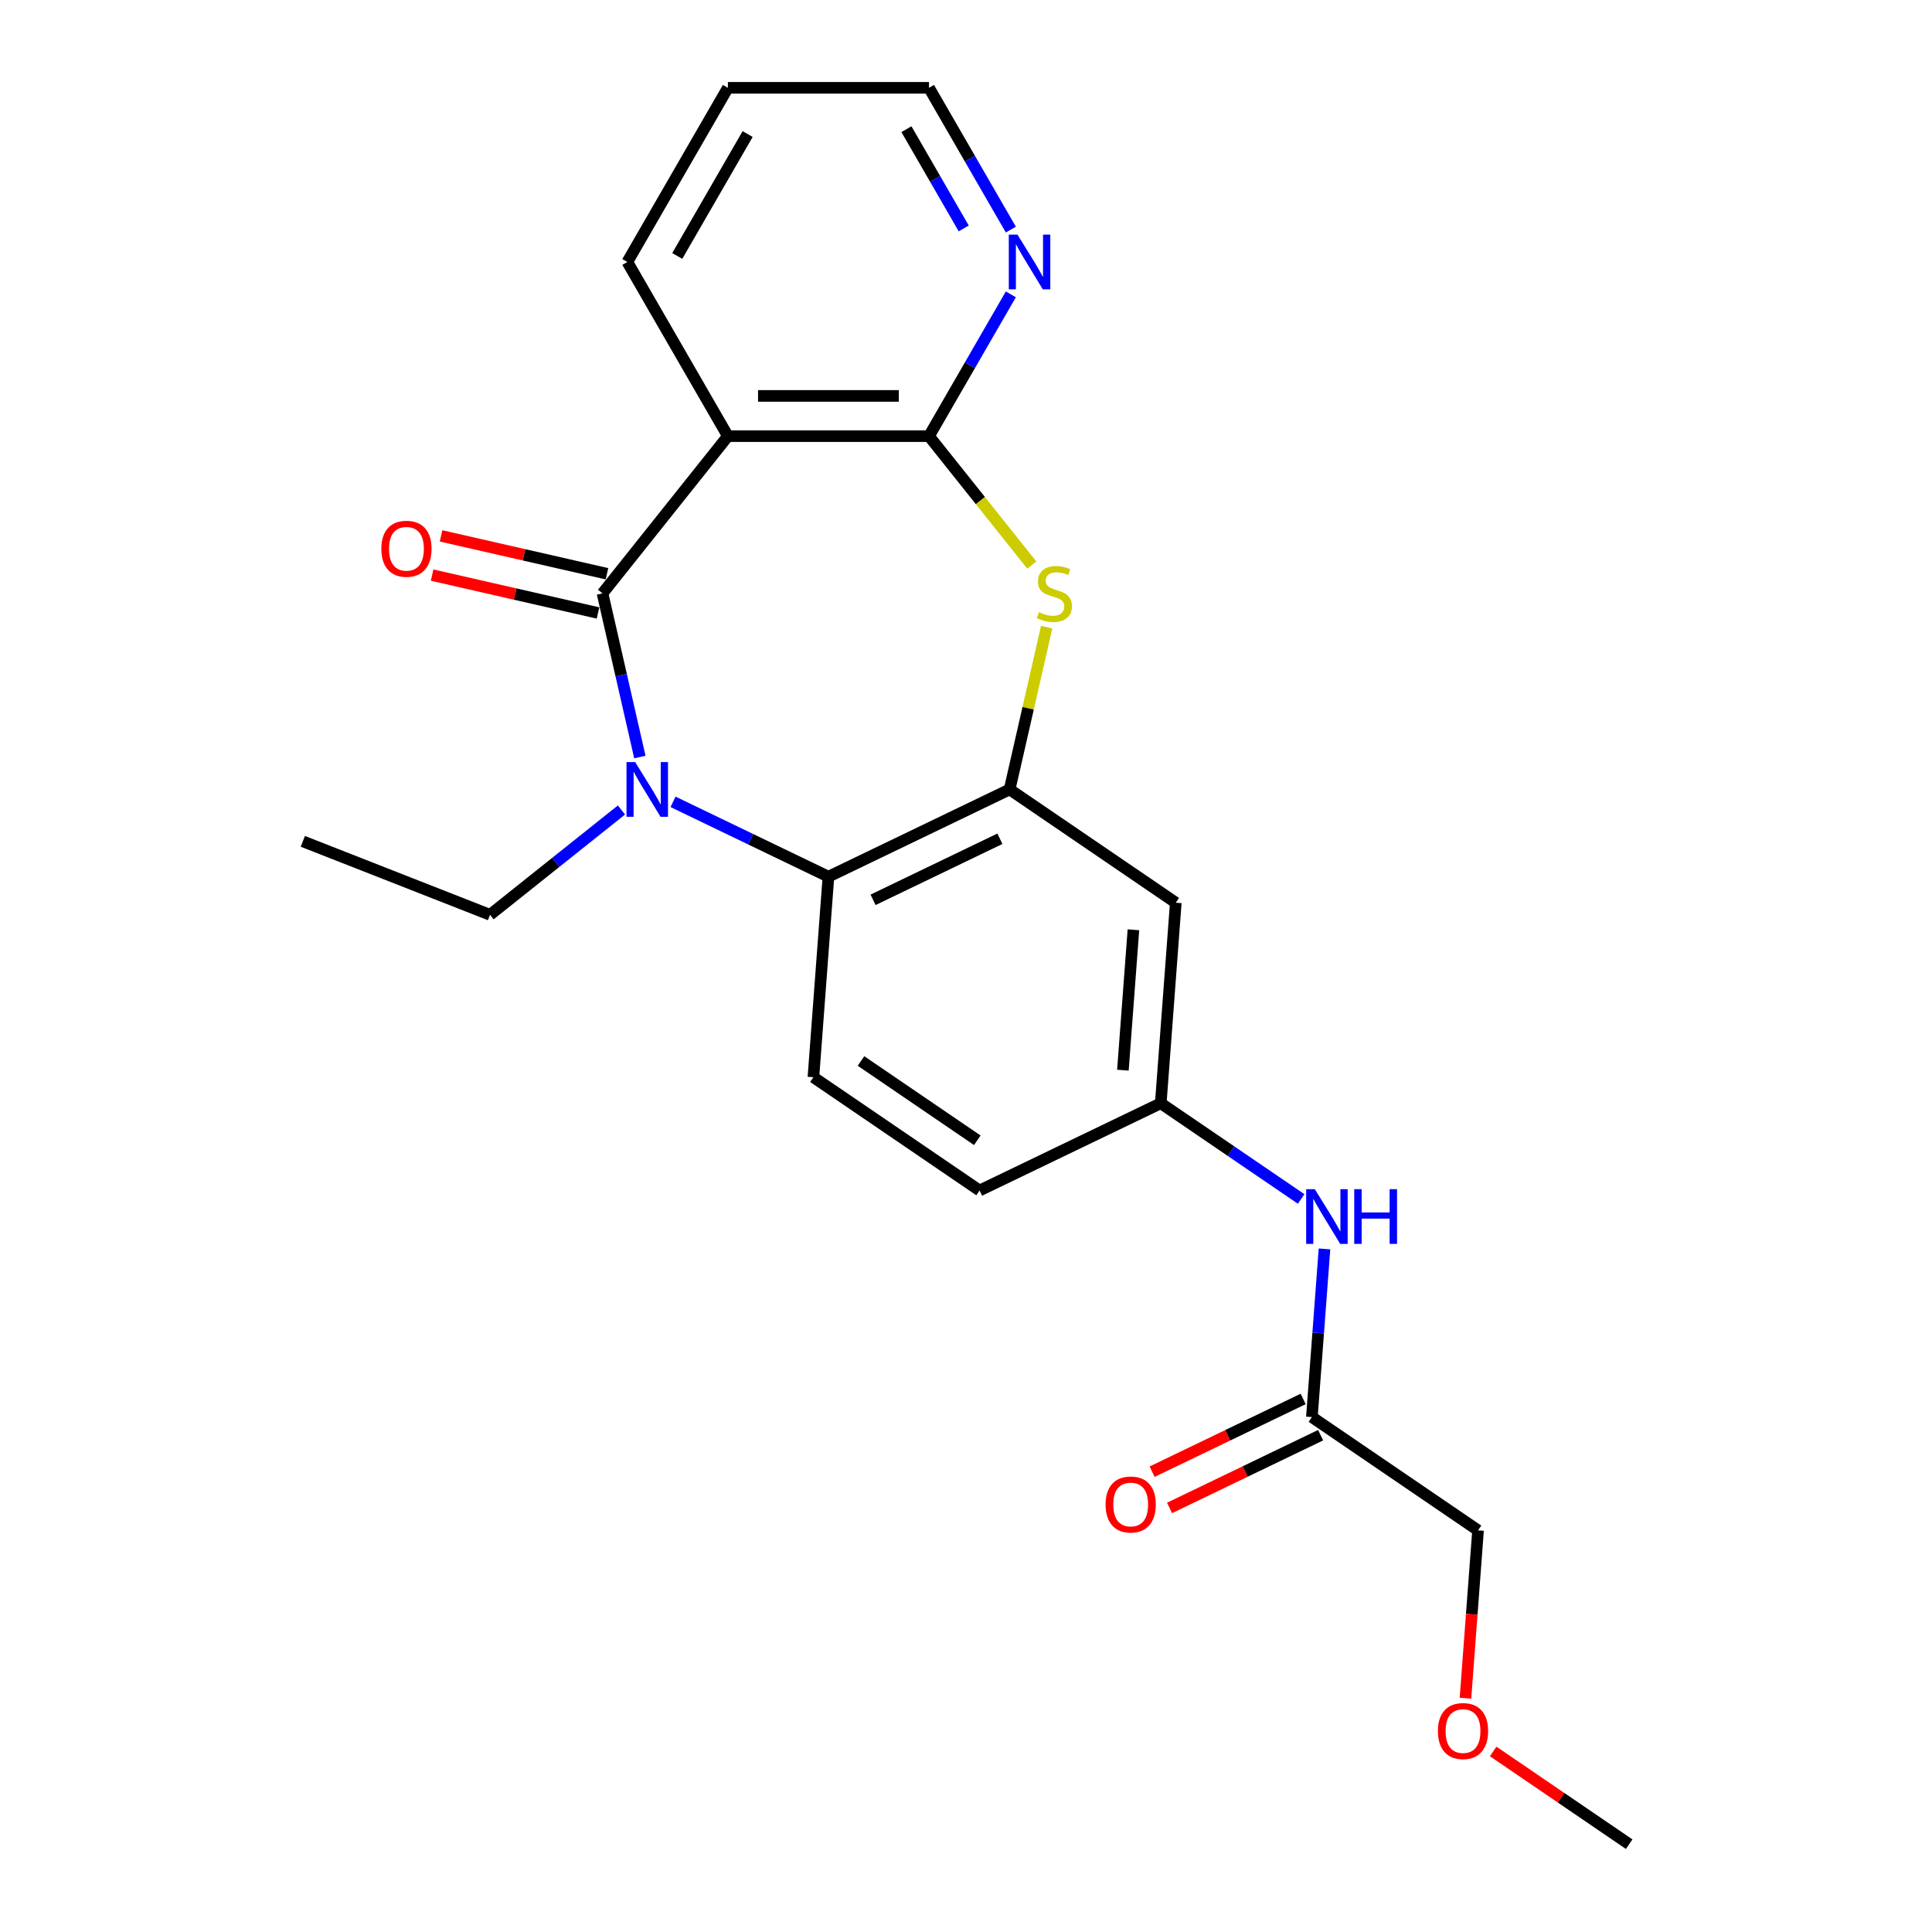<?xml version='1.0' encoding='iso-8859-1'?>
<svg version='1.1' baseProfile='full'
              xmlns='http://www.w3.org/2000/svg'
                      xmlns:rdkit='http://www.rdkit.org/xml'
                      xmlns:xlink='http://www.w3.org/1999/xlink'
                  xml:space='preserve'
width='1000px' height='1000px' viewBox='0 0 1000 1000'>
<!-- END OF HEADER -->
<rect style='opacity:1.0;fill:#FFFFFF;stroke:none' width='1000' height='1000' x='0' y='0'> </rect>
<path class='bond-0' d='M 311.855,307.125 L 321.523,349.484' style='fill:none;fill-rule:evenodd;stroke:#000000;stroke-width:6px;stroke-linecap:butt;stroke-linejoin:miter;stroke-opacity:1' />
<path class='bond-0' d='M 321.523,349.484 L 331.192,391.843' style='fill:none;fill-rule:evenodd;stroke:#0000FF;stroke-width:6px;stroke-linecap:butt;stroke-linejoin:miter;stroke-opacity:1' />
<path class='bond-1' d='M 311.855,307.125 L 376.754,225.744' style='fill:none;fill-rule:evenodd;stroke:#000000;stroke-width:6px;stroke-linecap:butt;stroke-linejoin:miter;stroke-opacity:1' />
<path class='bond-9' d='M 314.172,296.976 L 271.233,287.176' style='fill:none;fill-rule:evenodd;stroke:#000000;stroke-width:6px;stroke-linecap:butt;stroke-linejoin:miter;stroke-opacity:1' />
<path class='bond-9' d='M 271.233,287.176 L 228.294,277.375' style='fill:none;fill-rule:evenodd;stroke:#FF0000;stroke-width:6px;stroke-linecap:butt;stroke-linejoin:miter;stroke-opacity:1' />
<path class='bond-9' d='M 309.539,317.273 L 266.6,307.472' style='fill:none;fill-rule:evenodd;stroke:#000000;stroke-width:6px;stroke-linecap:butt;stroke-linejoin:miter;stroke-opacity:1' />
<path class='bond-9' d='M 266.6,307.472 L 223.661,297.671' style='fill:none;fill-rule:evenodd;stroke:#FF0000;stroke-width:6px;stroke-linecap:butt;stroke-linejoin:miter;stroke-opacity:1' />
<path class='bond-5' d='M 348.36,415.03 L 388.58,434.399' style='fill:none;fill-rule:evenodd;stroke:#0000FF;stroke-width:6px;stroke-linecap:butt;stroke-linejoin:miter;stroke-opacity:1' />
<path class='bond-5' d='M 388.58,434.399 L 428.799,453.768' style='fill:none;fill-rule:evenodd;stroke:#000000;stroke-width:6px;stroke-linecap:butt;stroke-linejoin:miter;stroke-opacity:1' />
<path class='bond-14' d='M 321.675,419.245 L 287.656,446.374' style='fill:none;fill-rule:evenodd;stroke:#0000FF;stroke-width:6px;stroke-linecap:butt;stroke-linejoin:miter;stroke-opacity:1' />
<path class='bond-14' d='M 287.656,446.374 L 253.637,473.504' style='fill:none;fill-rule:evenodd;stroke:#000000;stroke-width:6px;stroke-linecap:butt;stroke-linejoin:miter;stroke-opacity:1' />
<path class='bond-2' d='M 376.754,225.744 L 480.844,225.744' style='fill:none;fill-rule:evenodd;stroke:#000000;stroke-width:6px;stroke-linecap:butt;stroke-linejoin:miter;stroke-opacity:1' />
<path class='bond-2' d='M 392.368,204.926 L 465.231,204.926' style='fill:none;fill-rule:evenodd;stroke:#000000;stroke-width:6px;stroke-linecap:butt;stroke-linejoin:miter;stroke-opacity:1' />
<path class='bond-16' d='M 376.754,225.744 L 324.709,135.599' style='fill:none;fill-rule:evenodd;stroke:#000000;stroke-width:6px;stroke-linecap:butt;stroke-linejoin:miter;stroke-opacity:1' />
<path class='bond-3' d='M 480.844,225.744 L 507.453,259.11' style='fill:none;fill-rule:evenodd;stroke:#000000;stroke-width:6px;stroke-linecap:butt;stroke-linejoin:miter;stroke-opacity:1' />
<path class='bond-3' d='M 507.453,259.11 L 534.061,292.475' style='fill:none;fill-rule:evenodd;stroke:#CCCC00;stroke-width:6px;stroke-linecap:butt;stroke-linejoin:miter;stroke-opacity:1' />
<path class='bond-7' d='M 480.844,225.744 L 502.028,189.053' style='fill:none;fill-rule:evenodd;stroke:#000000;stroke-width:6px;stroke-linecap:butt;stroke-linejoin:miter;stroke-opacity:1' />
<path class='bond-7' d='M 502.028,189.053 L 523.212,152.361' style='fill:none;fill-rule:evenodd;stroke:#0000FF;stroke-width:6px;stroke-linecap:butt;stroke-linejoin:miter;stroke-opacity:1' />
<path class='bond-23' d='M 541.753,324.607 L 532.167,366.606' style='fill:none;fill-rule:evenodd;stroke:#CCCC00;stroke-width:6px;stroke-linecap:butt;stroke-linejoin:miter;stroke-opacity:1' />
<path class='bond-23' d='M 532.167,366.606 L 522.581,408.605' style='fill:none;fill-rule:evenodd;stroke:#000000;stroke-width:6px;stroke-linecap:butt;stroke-linejoin:miter;stroke-opacity:1' />
<path class='bond-4' d='M 522.581,408.605 L 428.799,453.768' style='fill:none;fill-rule:evenodd;stroke:#000000;stroke-width:6px;stroke-linecap:butt;stroke-linejoin:miter;stroke-opacity:1' />
<path class='bond-4' d='M 517.547,434.136 L 451.899,465.75' style='fill:none;fill-rule:evenodd;stroke:#000000;stroke-width:6px;stroke-linecap:butt;stroke-linejoin:miter;stroke-opacity:1' />
<path class='bond-6' d='M 522.581,408.605 L 608.584,467.241' style='fill:none;fill-rule:evenodd;stroke:#000000;stroke-width:6px;stroke-linecap:butt;stroke-linejoin:miter;stroke-opacity:1' />
<path class='bond-8' d='M 428.799,453.768 L 421.021,557.567' style='fill:none;fill-rule:evenodd;stroke:#000000;stroke-width:6px;stroke-linecap:butt;stroke-linejoin:miter;stroke-opacity:1' />
<path class='bond-25' d='M 608.584,467.241 L 600.806,571.04' style='fill:none;fill-rule:evenodd;stroke:#000000;stroke-width:6px;stroke-linecap:butt;stroke-linejoin:miter;stroke-opacity:1' />
<path class='bond-25' d='M 586.658,481.255 L 581.213,553.914' style='fill:none;fill-rule:evenodd;stroke:#000000;stroke-width:6px;stroke-linecap:butt;stroke-linejoin:miter;stroke-opacity:1' />
<path class='bond-24' d='M 523.212,118.837 L 502.028,82.146' style='fill:none;fill-rule:evenodd;stroke:#0000FF;stroke-width:6px;stroke-linecap:butt;stroke-linejoin:miter;stroke-opacity:1' />
<path class='bond-24' d='M 502.028,82.146 L 480.844,45.455' style='fill:none;fill-rule:evenodd;stroke:#000000;stroke-width:6px;stroke-linecap:butt;stroke-linejoin:miter;stroke-opacity:1' />
<path class='bond-24' d='M 498.828,118.239 L 483.999,92.555' style='fill:none;fill-rule:evenodd;stroke:#0000FF;stroke-width:6px;stroke-linecap:butt;stroke-linejoin:miter;stroke-opacity:1' />
<path class='bond-24' d='M 483.999,92.555 L 469.171,66.871' style='fill:none;fill-rule:evenodd;stroke:#000000;stroke-width:6px;stroke-linecap:butt;stroke-linejoin:miter;stroke-opacity:1' />
<path class='bond-15' d='M 421.021,557.567 L 507.024,616.203' style='fill:none;fill-rule:evenodd;stroke:#000000;stroke-width:6px;stroke-linecap:butt;stroke-linejoin:miter;stroke-opacity:1' />
<path class='bond-15' d='M 445.648,549.161 L 505.851,590.207' style='fill:none;fill-rule:evenodd;stroke:#000000;stroke-width:6px;stroke-linecap:butt;stroke-linejoin:miter;stroke-opacity:1' />
<path class='bond-10' d='M 679.03,733.475 L 682.291,689.956' style='fill:none;fill-rule:evenodd;stroke:#000000;stroke-width:6px;stroke-linecap:butt;stroke-linejoin:miter;stroke-opacity:1' />
<path class='bond-10' d='M 682.291,689.956 L 685.553,646.438' style='fill:none;fill-rule:evenodd;stroke:#0000FF;stroke-width:6px;stroke-linecap:butt;stroke-linejoin:miter;stroke-opacity:1' />
<path class='bond-13' d='M 674.514,724.096 L 635.424,742.921' style='fill:none;fill-rule:evenodd;stroke:#000000;stroke-width:6px;stroke-linecap:butt;stroke-linejoin:miter;stroke-opacity:1' />
<path class='bond-13' d='M 635.424,742.921 L 596.334,761.746' style='fill:none;fill-rule:evenodd;stroke:#FF0000;stroke-width:6px;stroke-linecap:butt;stroke-linejoin:miter;stroke-opacity:1' />
<path class='bond-13' d='M 683.547,742.853 L 644.457,761.677' style='fill:none;fill-rule:evenodd;stroke:#000000;stroke-width:6px;stroke-linecap:butt;stroke-linejoin:miter;stroke-opacity:1' />
<path class='bond-13' d='M 644.457,761.677 L 605.367,780.502' style='fill:none;fill-rule:evenodd;stroke:#FF0000;stroke-width:6px;stroke-linecap:butt;stroke-linejoin:miter;stroke-opacity:1' />
<path class='bond-17' d='M 679.03,733.475 L 765.033,792.111' style='fill:none;fill-rule:evenodd;stroke:#000000;stroke-width:6px;stroke-linecap:butt;stroke-linejoin:miter;stroke-opacity:1' />
<path class='bond-11' d='M 673.467,620.579 L 637.136,595.809' style='fill:none;fill-rule:evenodd;stroke:#0000FF;stroke-width:6px;stroke-linecap:butt;stroke-linejoin:miter;stroke-opacity:1' />
<path class='bond-11' d='M 637.136,595.809 L 600.806,571.04' style='fill:none;fill-rule:evenodd;stroke:#000000;stroke-width:6px;stroke-linecap:butt;stroke-linejoin:miter;stroke-opacity:1' />
<path class='bond-12' d='M 600.806,571.04 L 507.024,616.203' style='fill:none;fill-rule:evenodd;stroke:#000000;stroke-width:6px;stroke-linecap:butt;stroke-linejoin:miter;stroke-opacity:1' />
<path class='bond-21' d='M 253.637,473.504 L 156.742,435.475' style='fill:none;fill-rule:evenodd;stroke:#000000;stroke-width:6px;stroke-linecap:butt;stroke-linejoin:miter;stroke-opacity:1' />
<path class='bond-22' d='M 324.709,135.599 L 376.754,45.455' style='fill:none;fill-rule:evenodd;stroke:#000000;stroke-width:6px;stroke-linecap:butt;stroke-linejoin:miter;stroke-opacity:1' />
<path class='bond-22' d='M 350.545,132.486 L 386.977,69.385' style='fill:none;fill-rule:evenodd;stroke:#000000;stroke-width:6px;stroke-linecap:butt;stroke-linejoin:miter;stroke-opacity:1' />
<path class='bond-18' d='M 765.033,792.111 L 761.778,835.549' style='fill:none;fill-rule:evenodd;stroke:#000000;stroke-width:6px;stroke-linecap:butt;stroke-linejoin:miter;stroke-opacity:1' />
<path class='bond-18' d='M 761.778,835.549 L 758.523,878.987' style='fill:none;fill-rule:evenodd;stroke:#FF0000;stroke-width:6px;stroke-linecap:butt;stroke-linejoin:miter;stroke-opacity:1' />
<path class='bond-20' d='M 772.857,906.547 L 808.057,930.546' style='fill:none;fill-rule:evenodd;stroke:#FF0000;stroke-width:6px;stroke-linecap:butt;stroke-linejoin:miter;stroke-opacity:1' />
<path class='bond-20' d='M 808.057,930.546 L 843.258,954.545' style='fill:none;fill-rule:evenodd;stroke:#000000;stroke-width:6px;stroke-linecap:butt;stroke-linejoin:miter;stroke-opacity:1' />
<path class='bond-19' d='M 480.844,45.455 L 376.754,45.455' style='fill:none;fill-rule:evenodd;stroke:#000000;stroke-width:6px;stroke-linecap:butt;stroke-linejoin:miter;stroke-opacity:1' />
<path  class='atom-1' d='M 328.758 394.445
L 338.038 409.445
Q 338.958 410.925, 340.438 413.605
Q 341.918 416.285, 341.998 416.445
L 341.998 394.445
L 345.758 394.445
L 345.758 422.765
L 341.878 422.765
L 331.918 406.365
Q 330.758 404.445, 329.518 402.245
Q 328.318 400.045, 327.958 399.365
L 327.958 422.765
L 324.278 422.765
L 324.278 394.445
L 328.758 394.445
' fill='#0000FF'/>
<path  class='atom-4' d='M 537.743 316.845
Q 538.063 316.965, 539.383 317.525
Q 540.703 318.085, 542.143 318.445
Q 543.623 318.765, 545.063 318.765
Q 547.743 318.765, 549.303 317.485
Q 550.863 316.165, 550.863 313.885
Q 550.863 312.325, 550.063 311.365
Q 549.303 310.405, 548.103 309.885
Q 546.903 309.365, 544.903 308.765
Q 542.383 308.005, 540.863 307.285
Q 539.383 306.565, 538.303 305.045
Q 537.263 303.525, 537.263 300.965
Q 537.263 297.405, 539.663 295.205
Q 542.103 293.005, 546.903 293.005
Q 550.183 293.005, 553.903 294.565
L 552.983 297.645
Q 549.583 296.245, 547.023 296.245
Q 544.263 296.245, 542.743 297.405
Q 541.223 298.525, 541.263 300.485
Q 541.263 302.005, 542.023 302.925
Q 542.823 303.845, 543.943 304.365
Q 545.103 304.885, 547.023 305.485
Q 549.583 306.285, 551.103 307.085
Q 552.623 307.885, 553.703 309.525
Q 554.823 311.125, 554.823 313.885
Q 554.823 317.805, 552.183 319.925
Q 549.583 322.005, 545.223 322.005
Q 542.703 322.005, 540.783 321.445
Q 538.903 320.925, 536.663 320.005
L 537.743 316.845
' fill='#CCCC00'/>
<path  class='atom-8' d='M 526.629 121.439
L 535.909 136.439
Q 536.829 137.919, 538.309 140.599
Q 539.789 143.279, 539.869 143.439
L 539.869 121.439
L 543.629 121.439
L 543.629 149.759
L 539.749 149.759
L 529.789 133.359
Q 528.629 131.439, 527.389 129.239
Q 526.189 127.039, 525.829 126.359
L 525.829 149.759
L 522.149 149.759
L 522.149 121.439
L 526.629 121.439
' fill='#0000FF'/>
<path  class='atom-10' d='M 197.375 284.042
Q 197.375 277.242, 200.735 273.442
Q 204.095 269.642, 210.375 269.642
Q 216.655 269.642, 220.015 273.442
Q 223.375 277.242, 223.375 284.042
Q 223.375 290.922, 219.975 294.842
Q 216.575 298.722, 210.375 298.722
Q 204.135 298.722, 200.735 294.842
Q 197.375 290.962, 197.375 284.042
M 210.375 295.522
Q 214.695 295.522, 217.015 292.642
Q 219.375 289.722, 219.375 284.042
Q 219.375 278.482, 217.015 275.682
Q 214.695 272.842, 210.375 272.842
Q 206.055 272.842, 203.695 275.642
Q 201.375 278.442, 201.375 284.042
Q 201.375 289.762, 203.695 292.642
Q 206.055 295.522, 210.375 295.522
' fill='#FF0000'/>
<path  class='atom-12' d='M 680.549 615.516
L 689.829 630.516
Q 690.749 631.996, 692.229 634.676
Q 693.709 637.356, 693.789 637.516
L 693.789 615.516
L 697.549 615.516
L 697.549 643.836
L 693.669 643.836
L 683.709 627.436
Q 682.549 625.516, 681.309 623.316
Q 680.109 621.116, 679.749 620.436
L 679.749 643.836
L 676.069 643.836
L 676.069 615.516
L 680.549 615.516
' fill='#0000FF'/>
<path  class='atom-12' d='M 700.949 615.516
L 704.789 615.516
L 704.789 627.556
L 719.269 627.556
L 719.269 615.516
L 723.109 615.516
L 723.109 643.836
L 719.269 643.836
L 719.269 630.756
L 704.789 630.756
L 704.789 643.836
L 700.949 643.836
L 700.949 615.516
' fill='#0000FF'/>
<path  class='atom-14' d='M 572.248 778.718
Q 572.248 771.918, 575.608 768.118
Q 578.968 764.318, 585.248 764.318
Q 591.528 764.318, 594.888 768.118
Q 598.248 771.918, 598.248 778.718
Q 598.248 785.598, 594.848 789.518
Q 591.448 793.398, 585.248 793.398
Q 579.008 793.398, 575.608 789.518
Q 572.248 785.638, 572.248 778.718
M 585.248 790.198
Q 589.568 790.198, 591.888 787.318
Q 594.248 784.398, 594.248 778.718
Q 594.248 773.158, 591.888 770.358
Q 589.568 767.518, 585.248 767.518
Q 580.928 767.518, 578.568 770.318
Q 576.248 773.118, 576.248 778.718
Q 576.248 784.438, 578.568 787.318
Q 580.928 790.198, 585.248 790.198
' fill='#FF0000'/>
<path  class='atom-19' d='M 744.255 895.989
Q 744.255 889.189, 747.615 885.389
Q 750.975 881.589, 757.255 881.589
Q 763.535 881.589, 766.895 885.389
Q 770.255 889.189, 770.255 895.989
Q 770.255 902.869, 766.855 906.789
Q 763.455 910.669, 757.255 910.669
Q 751.015 910.669, 747.615 906.789
Q 744.255 902.909, 744.255 895.989
M 757.255 907.469
Q 761.575 907.469, 763.895 904.589
Q 766.255 901.669, 766.255 895.989
Q 766.255 890.429, 763.895 887.629
Q 761.575 884.789, 757.255 884.789
Q 752.935 884.789, 750.575 887.589
Q 748.255 890.389, 748.255 895.989
Q 748.255 901.709, 750.575 904.589
Q 752.935 907.469, 757.255 907.469
' fill='#FF0000'/>
</svg>
